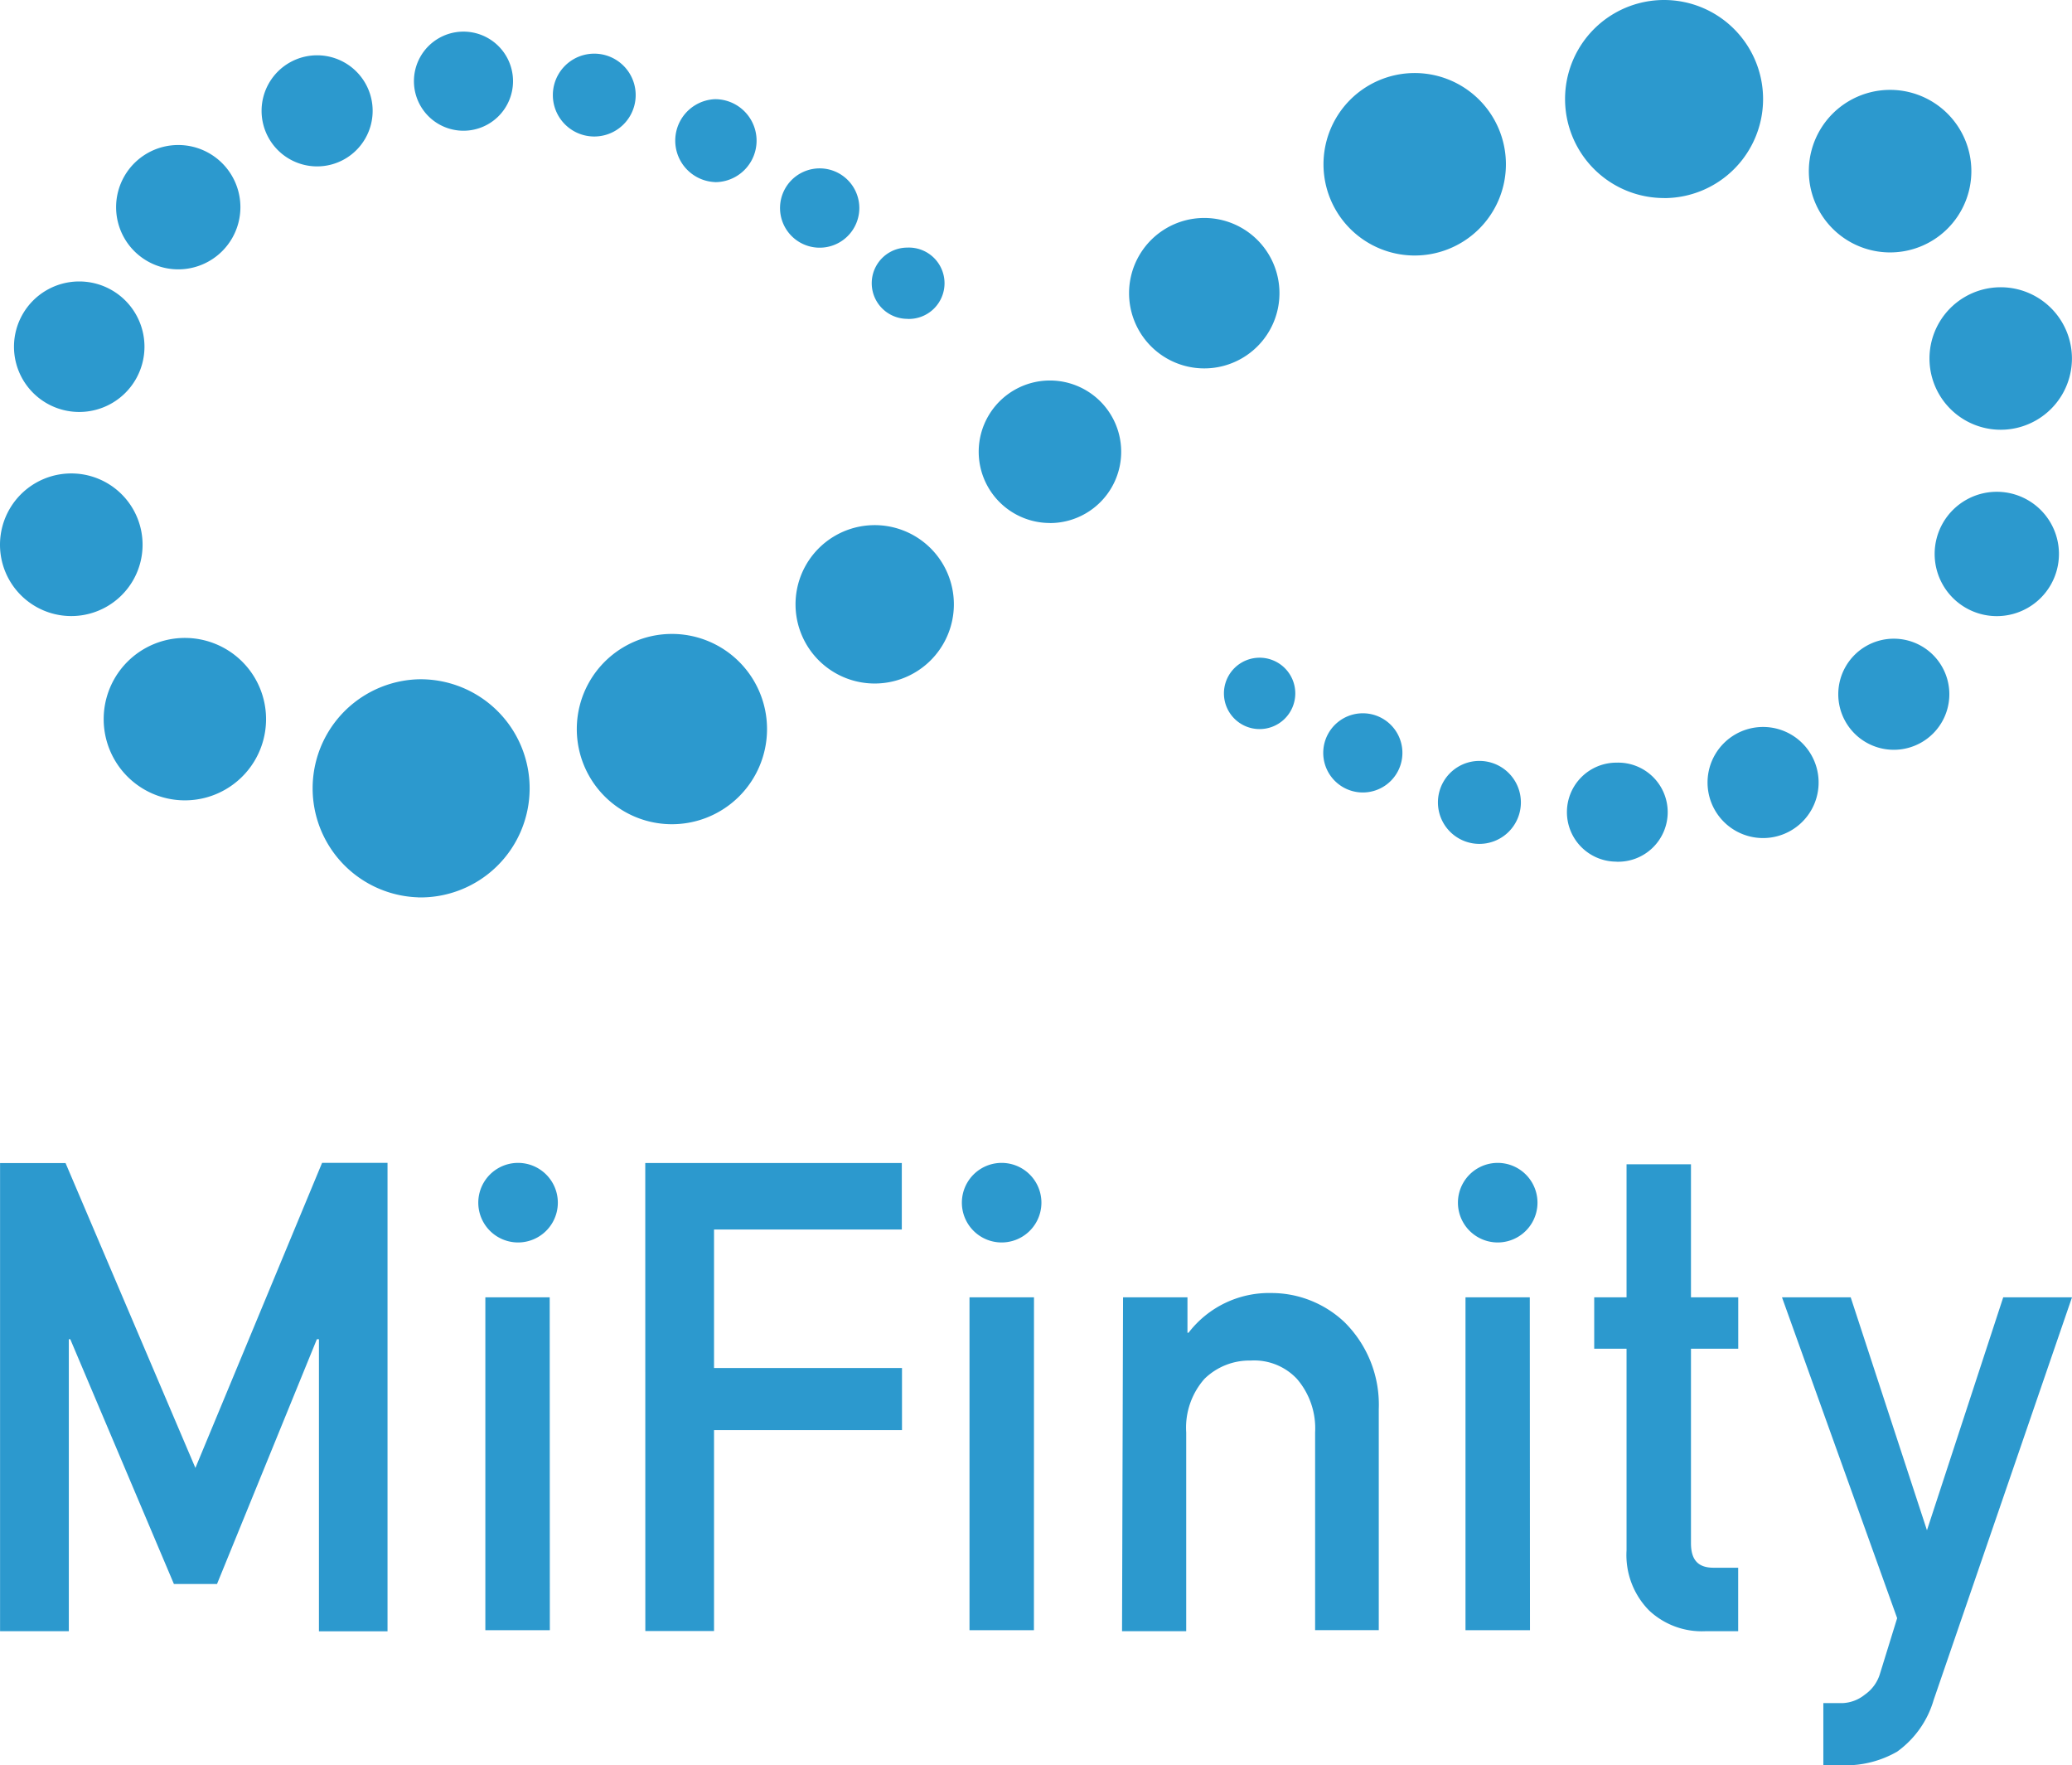 <svg xmlns="http://www.w3.org/2000/svg" width="32.872" height="27.999" fill="none"><path fill="#2c99ce" d="M.001 18.447H1.04l2.06 4.835 2.01-4.839h1.038v7.43H5.06v-4.632h-.033l-1.584 3.882h-.684l-1.644-3.882h-.023v4.631H.001Zm8.72 2.129H7.7v5.28h1.023zm1.516-2.13h4.07v1.055h-2.979v2.196h2.982v.986h-2.982v3.186h-1.09zm6.167 2.13h-1.023v5.28h1.022zm1.413 0h1.022v.562h.017a1.61 1.61 0 0 1 1.315-.63c.43 0 .844.165 1.157.46a1.84 1.84 0 0 1 .546 1.38v3.507h-1.01v-3.136a1.2 1.2 0 0 0-.289-.85.93.93 0 0 0-.733-.29 1.02 1.02 0 0 0-.733.29 1.17 1.17 0 0 0-.29.85v3.153h-1.018zm6.453 0h-1.02v5.28h1.023zm1.535-2.11h1.022v2.11h.75v.815h-.75v3.084c0 .273.119.39.359.39h.39v1.007h-.528a1.22 1.22 0 0 1-.885-.329 1.25 1.25 0 0 1-.358-.953v-3.199h-.513v-.815h.513zm2.466 2.11h1.09l1.21 3.695 1.21-3.695h1.091l-2.195 6.387c-.096.33-.3.618-.579.819a1.64 1.64 0 0 1-.841.217h-.33v-.987h.307a.6.6 0 0 0 .351-.134.62.62 0 0 0 .24-.33l.273-.883zm-20.052-.87a.631.631 0 1 0 0-1.262.631.631 0 0 0 0 1.262m7.672 0a.631.631 0 1 0 0-1.262.631.631 0 0 0 0 1.262m7.87 0a.631.631 0 1 0 0-1.262.631.631 0 0 0 0 1.262M14.395 5.058a.566.566 0 1 0 0-1.131.565.565 0 0 0 0 1.13m-1.416-1.129a.629.629 0 1 0 0-1.257.629.629 0 0 0 0 1.257m-1.634-1.039a.658.658 0 1 0 0-1.316.658.658 0 0 0 0 1.315m-1.917-.723a.657.657 0 1 0 0-1.314.657.657 0 0 0 0 1.314m-2.103-.092a.786.786 0 1 0 0-1.571.786.786 0 0 0 0 1.571m-2.294.566a.881.881 0 1 0 0-1.762.881.881 0 0 0 0 1.762M2.828 4.272a.986.986 0 1 0 0-1.972.986.986 0 0 0 0 1.972M1.257 6.534a1.035 1.035 0 1 0 0-2.07 1.035 1.035 0 0 0 0 2.07m-.126 3.237a1.131 1.131 0 1 0 0-2.262 1.131 1.131 0 0 0 0 2.262m1.792 2.923a1.288 1.288 0 1 0 .02-2.576 1.288 1.288 0 0 0-.02 2.576m13.734-4.398a1.13 1.13 0 1 0 0-2.261 1.13 1.13 0 0 0 0 2.26m2.452-2.452a1.193 1.193 0 1 0-.007-2.386 1.193 1.193 0 0 0 .007 2.386M13.83 10.84a1.256 1.256 0 1 0-.006-2.51 1.256 1.256 0 0 0 .006 2.51m-3.209 2.232a1.509 1.509 0 1 0 0-3.017 1.509 1.509 0 0 0 0 3.017m-3.99 1.161a1.73 1.73 0 1 0 0-3.459 1.73 1.73 0 0 0 0 3.458m15.775-10.18a1.447 1.447 0 1 0 0-2.893 1.447 1.447 0 0 0 0 2.893m3.994-.91A1.571 1.571 0 1 0 26.4 0a1.57 1.57 0 0 0 0 3.141m3.551.862a1.289 1.289 0 1 0-.001-2.577 1.289 1.289 0 0 0 0 2.577m1.791 2.813a1.13 1.13 0 1 0 0-2.26 1.13 1.13 0 0 0 0 2.26m-.062 2.956a.986.986 0 1 0 0-1.972.986.986 0 0 0 0 1.972m-1.634 2.12a.881.881 0 1 0 0-1.762.881.881 0 0 0 0 1.762m-2.074 1.4a.881.881 0 1 0 0-1.762.881.881 0 0 0 0 1.762m-2.33.375a.786.786 0 1 0 .006-1.571.785.785 0 0 0-.006 1.57m-2.196-.282a.658.658 0 1 0 0-1.315.658.658 0 0 0 0 1.315m-1.824-.815a.628.628 0 1 0 0-1.256.628.628 0 0 0 0 1.256m-1.664-1.006a.566.566 0 1 0 .006-1.131.566.566 0 0 0-.006 1.131"/></svg>